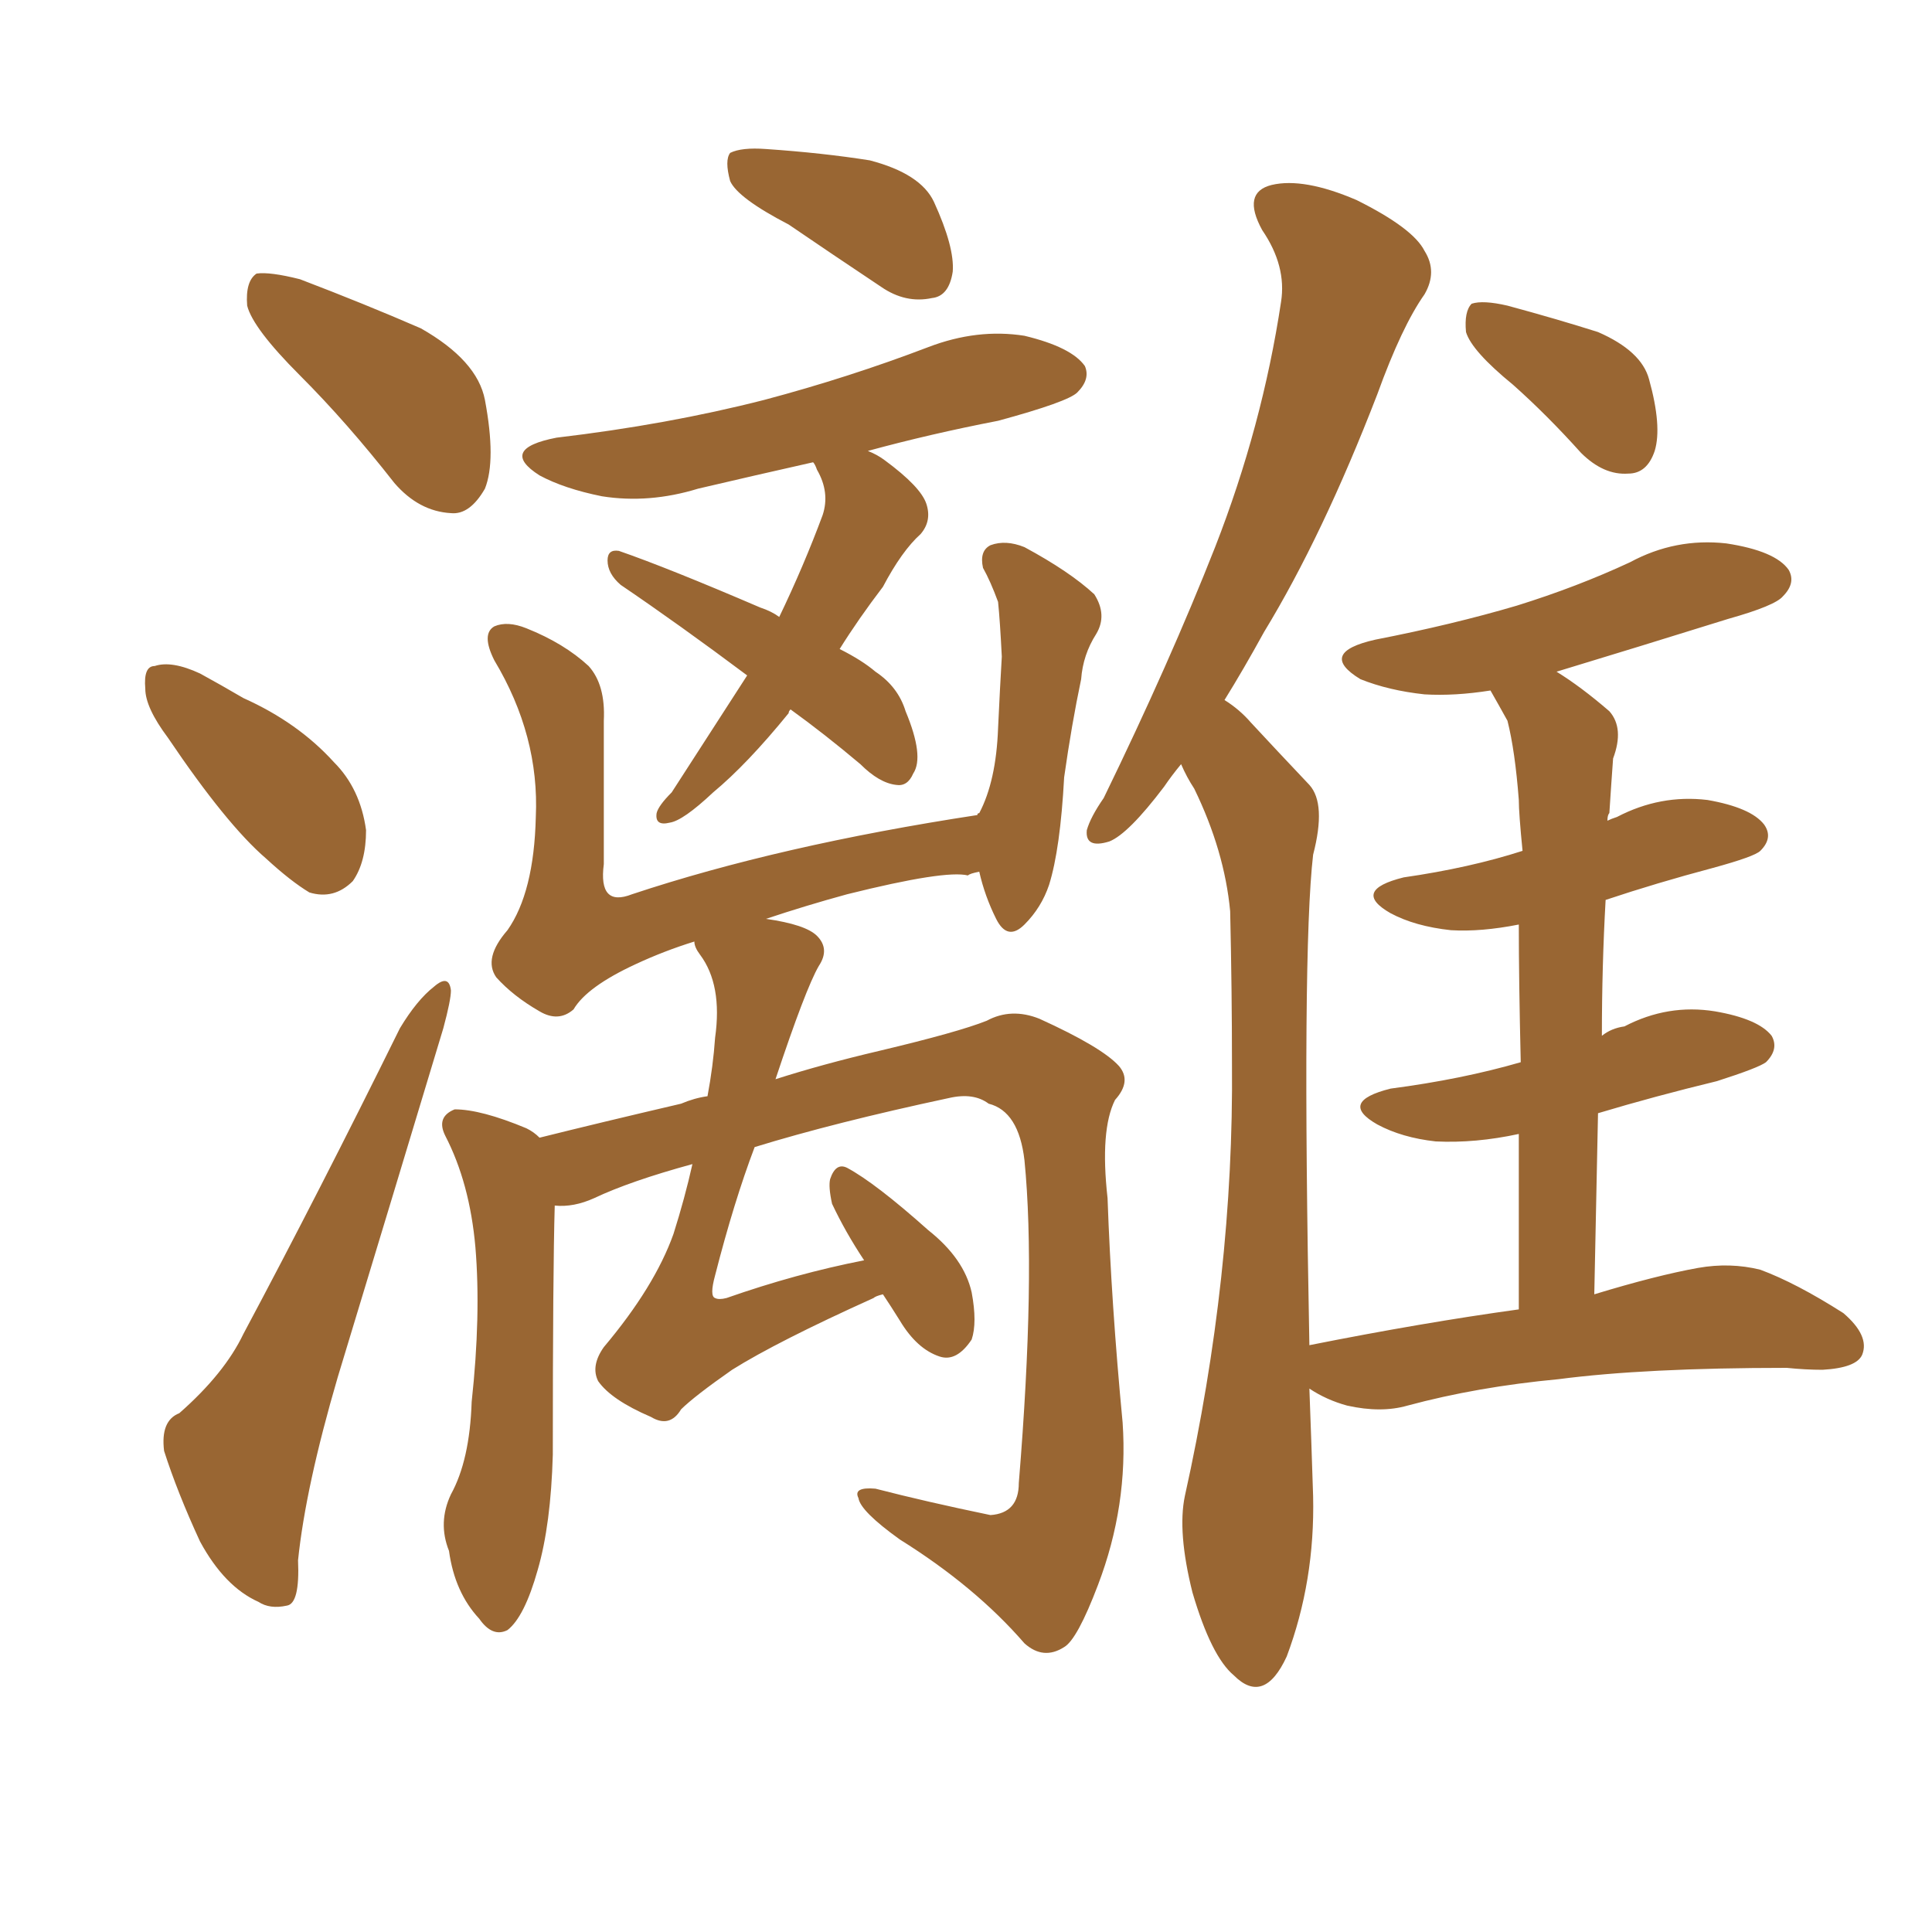 <svg xmlns="http://www.w3.org/2000/svg" xmlns:xlink="http://www.w3.org/1999/xlink" width="150" height="150"><path fill="#996633" padding="10" d="M23.29 29.15L23.29 29.15Q19.63 25.49 19.19 23.73L19.19 23.73Q19.04 21.83 19.92 21.24L19.92 21.24Q20.95 21.09 23.29 21.68L23.29 21.68Q28.27 23.58 32.67 25.49L32.67 25.49Q37.06 27.98 37.65 31.05L37.65 31.05Q38.53 35.74 37.65 37.94L37.65 37.94Q36.47 39.99 35.01 39.84L35.01 39.84Q32.52 39.70 30.62 37.50L30.62 37.50Q26.95 32.81 23.29 29.15ZM13.04 57.28L13.04 57.28Q11.28 54.93 11.28 53.47L11.28 53.47Q11.13 51.71 12.01 51.71L12.01 51.71Q13.33 51.27 15.53 52.29L15.53 52.29Q17.14 53.17 18.90 54.20L18.90 54.20Q23.14 56.10 25.93 59.18L25.93 59.18Q27.98 61.23 28.42 64.45L28.42 64.45Q28.42 66.94 27.39 68.41L27.39 68.41Q25.93 69.87 24.02 69.29L24.02 69.29Q22.56 68.41 20.65 66.65L20.65 66.65Q17.58 64.01 13.04 57.28ZM13.92 109.72L13.92 109.72Q17.43 106.64 18.90 103.56L18.90 103.56Q24.76 92.58 31.05 79.83L31.05 79.83Q32.37 77.64 33.69 76.61L33.69 76.61Q34.86 75.59 35.01 76.90L35.01 76.90Q35.01 77.64 34.42 79.83L34.42 79.83Q30.62 92.43 26.22 106.93L26.22 106.93Q23.73 115.43 23.14 121.14L23.14 121.14Q23.29 124.51 22.27 124.66L22.27 124.66Q20.95 124.95 20.07 124.37L20.07 124.37Q17.43 123.19 15.53 119.68L15.53 119.68Q13.77 115.87 12.74 112.65L12.74 112.65Q12.45 110.30 13.92 109.72ZM61.23 17.43L61.23 17.43Q57.28 15.38 56.69 14.06L56.69 14.06Q56.25 12.45 56.69 11.87L56.69 11.87Q57.57 11.43 59.47 11.57L59.47 11.57Q63.87 11.87 67.53 12.45L67.53 12.45Q71.48 13.48 72.51 15.67L72.51 15.67Q74.12 19.19 73.97 21.09L73.97 21.09Q73.68 23.00 72.36 23.14L72.36 23.14Q70.31 23.58 68.41 22.27L68.41 22.27Q64.45 19.63 61.23 17.43ZM59.33 31.05L59.33 31.05Q65.92 29.30 72.07 26.95L72.07 26.95Q75.88 25.49 79.54 26.07L79.54 26.07Q83.20 26.95 84.23 28.42L84.23 28.42Q84.67 29.44 83.64 30.47L83.64 30.47Q82.91 31.20 77.49 32.67L77.49 32.67Q72.22 33.69 67.38 35.01L67.38 35.01Q68.12 35.30 68.70 35.74L68.70 35.74Q71.48 37.79 71.92 39.11L71.92 39.11Q72.36 40.43 71.48 41.46L71.48 41.46Q70.02 42.77 68.55 45.56L68.55 45.56Q66.65 48.05 65.19 50.39L65.19 50.39Q66.94 51.27 67.97 52.15L67.97 52.15Q69.73 53.32 70.31 55.22L70.31 55.22Q71.78 58.74 70.90 60.06L70.90 60.06Q70.46 61.08 69.58 60.94L69.58 60.94Q68.26 60.79 66.80 59.33L66.80 59.33Q64.01 56.98 61.38 55.08L61.38 55.08Q61.23 55.22 61.23 55.37L61.23 55.37Q58.01 59.33 55.37 61.52L55.37 61.52Q53.03 63.72 52.00 63.87L52.00 63.87Q50.83 64.16 50.98 63.13L50.98 63.13Q51.12 62.55 52.15 61.52L52.15 61.52Q55.37 56.54 58.01 52.44L58.01 52.44Q52.73 48.49 48.19 45.41L48.19 45.41Q47.17 44.53 47.17 43.51L47.17 43.51Q47.17 42.63 48.05 42.77L48.05 42.77Q51.86 44.09 59.03 47.17L59.03 47.17Q59.91 47.46 60.50 47.90L60.50 47.90Q62.40 43.95 63.87 39.99L63.87 39.99Q64.45 38.23 63.43 36.47L63.43 36.47Q63.28 36.04 63.13 35.89L63.13 35.89Q58.59 36.91 54.20 37.94L54.20 37.94Q50.39 39.11 46.73 38.53L46.73 38.53Q43.80 37.94 41.89 36.91L41.89 36.91Q38.67 34.86 43.21 33.98L43.21 33.98Q51.86 32.96 59.33 31.05ZM75.88 63.28L75.88 63.28Q75.88 63.13 76.03 63.13L76.03 63.13Q77.34 60.64 77.49 56.54L77.49 56.54Q77.64 53.32 77.78 50.98L77.78 50.98Q77.64 48.19 77.49 46.73L77.49 46.73Q76.90 45.12 76.32 44.09L76.32 44.09Q76.03 42.77 76.90 42.33L76.90 42.33Q78.08 41.89 79.54 42.48L79.54 42.48Q83.06 44.38 84.96 46.14L84.96 46.14Q85.99 47.75 85.11 49.22L85.11 49.22Q84.08 50.83 83.94 52.73L83.94 52.73Q83.20 56.25 82.62 60.35L82.62 60.35Q82.32 65.92 81.45 68.70L81.45 68.70Q80.86 70.46 79.54 71.78L79.54 71.78Q78.22 73.10 77.34 71.34L77.34 71.34Q76.46 69.58 76.03 67.68L76.03 67.68Q75.29 67.82 75.15 67.97L75.15 67.97Q73.39 67.53 65.77 69.43L65.77 69.43Q62.55 70.31 59.47 71.34L59.47 71.34Q62.55 71.78 63.43 72.66L63.43 72.66Q64.45 73.68 63.57 75L63.57 75Q62.55 76.76 60.21 83.79L60.21 83.79Q63.87 82.62 68.26 81.59L68.26 81.59Q74.41 80.13 76.61 79.25L76.61 79.25Q78.52 78.22 80.71 79.10L80.71 79.10Q85.55 81.30 86.87 82.76L86.87 82.76Q87.89 83.94 86.57 85.40L86.57 85.40Q85.40 87.74 85.99 93.02L85.99 93.02Q86.28 101.22 87.16 110.45L87.16 110.45Q87.60 116.89 85.25 123.05L85.25 123.05Q83.64 127.29 82.62 127.88L82.62 127.88Q81.01 128.91 79.54 127.59L79.54 127.59Q75.73 123.19 69.87 119.53L69.87 119.53Q66.80 117.33 66.65 116.31L66.65 116.31Q66.21 115.43 67.97 115.58L67.97 115.58Q71.92 116.60 76.90 117.63L76.90 117.63Q79.10 117.48 79.10 115.14L79.10 115.14Q80.42 99.02 79.54 90.09L79.54 90.09Q79.10 86.28 76.76 85.69L76.76 85.69Q75.59 84.81 73.68 85.25L73.68 85.25Q64.75 87.16 58.59 89.06L58.59 89.06Q56.98 93.31 55.52 99.02L55.52 99.02Q55.08 100.63 55.52 100.78L55.52 100.78Q55.81 100.93 56.40 100.78L56.40 100.78Q61.82 98.88 67.09 97.85L67.09 97.85Q65.63 95.65 64.60 93.46L64.60 93.46Q64.31 92.14 64.45 91.55L64.45 91.55Q64.89 90.23 65.77 90.67L65.77 90.67Q67.97 91.85 72.07 95.51L72.07 95.51Q74.85 97.71 75.44 100.34L75.44 100.34Q75.88 102.69 75.44 104.00L75.44 104.00Q74.27 105.76 72.95 105.32L72.95 105.32Q71.19 104.74 69.87 102.54L69.87 102.54Q69.14 101.37 68.55 100.49L68.55 100.49Q67.97 100.63 67.82 100.78L67.82 100.78Q60.35 104.15 56.84 106.35L56.84 106.35Q53.91 108.40 52.88 109.42L52.88 109.42Q52.00 110.89 50.54 110.01L50.54 110.01Q47.46 108.69 46.44 107.23L46.44 107.23Q45.85 106.05 46.88 104.59L46.88 104.59Q50.83 99.90 52.29 95.80L52.29 95.80Q53.17 93.02 53.76 90.38L53.76 90.38Q48.93 91.70 46.14 93.02L46.14 93.02Q44.53 93.75 43.07 93.60L43.07 93.60Q42.92 98.73 42.92 112.94L42.92 112.94Q42.77 118.36 41.75 121.88L41.75 121.88Q40.72 125.54 39.40 126.56L39.40 126.56Q38.23 127.15 37.21 125.68L37.21 125.68Q35.30 123.63 34.86 120.41L34.86 120.41Q33.98 118.21 35.01 116.02L35.01 116.02Q36.47 113.38 36.62 108.84L36.62 108.84Q37.35 102.10 36.91 96.83L36.91 96.83Q36.47 91.85 34.57 88.18L34.57 88.18Q33.84 86.72 35.30 86.13L35.30 86.13Q37.35 86.13 40.87 87.60L40.87 87.60Q41.46 87.89 41.89 88.33L41.89 88.33Q46.58 87.16 52.88 85.69L52.88 85.69Q53.91 85.25 54.93 85.11L54.93 85.11Q55.37 82.76 55.52 80.57L55.52 80.57Q56.10 76.46 54.35 74.12L54.35 74.12Q53.91 73.54 53.91 73.10L53.91 73.10Q51.56 73.83 49.37 74.85L49.37 74.85Q45.56 76.61 44.53 78.37L44.53 78.37Q43.36 79.39 41.89 78.52L41.89 78.52Q39.84 77.34 38.53 75.88L38.53 75.88Q37.50 74.41 39.40 72.22L39.40 72.22Q41.46 69.29 41.60 63.43L41.60 63.43Q41.89 57.13 38.38 51.27L38.38 51.27Q37.35 49.22 38.38 48.63L38.38 48.63Q39.40 48.19 40.87 48.78L40.87 48.78Q43.80 49.95 45.70 51.71L45.70 51.71Q47.02 53.17 46.88 55.96L46.88 55.96Q46.88 61.67 46.88 67.09L46.88 67.09Q46.44 70.46 49.07 69.43L49.07 69.43Q60.50 65.63 75.88 63.28ZM117.48 29.88L117.48 29.88Q114.26 27.25 113.82 25.78L113.82 25.78Q113.67 24.17 114.26 23.58L114.26 23.58Q115.14 23.29 117.04 23.73L117.04 23.73Q120.85 24.76 124.07 25.78L124.07 25.78Q127.44 27.25 128.03 29.44L128.03 29.44Q129.05 33.11 128.47 35.01L128.47 35.01Q127.88 36.77 126.42 36.77L126.42 36.77Q124.51 36.91 122.75 35.16L122.75 35.16Q120.12 32.23 117.48 29.88ZM123.78 100.49L123.78 100.49L123.78 100.49Q128.61 99.02 131.84 98.44L131.84 98.44Q134.33 98.00 136.67 98.58L136.67 98.58Q139.45 99.61 143.12 101.95L143.12 101.95Q145.17 103.71 144.58 105.18L144.58 105.18Q144.14 106.20 141.50 106.35L141.50 106.35Q140.19 106.35 138.72 106.20L138.72 106.20Q127.73 106.20 121.00 107.08L121.00 107.08Q114.70 107.67 109.28 109.13L109.28 109.13Q107.23 109.72 104.59 109.13L104.59 109.13Q102.98 108.69 101.66 107.81L101.66 107.81Q101.81 111.77 101.95 116.16L101.95 116.16Q102.10 122.75 99.90 128.61L99.90 128.61Q98.14 132.42 95.80 130.08L95.80 130.08Q94.04 128.61 92.58 123.63L92.58 123.63Q91.41 118.95 91.99 116.16L91.99 116.16Q95.80 99.02 95.65 82.62L95.65 82.62Q95.65 76.90 95.51 70.75L95.51 70.75Q95.07 66.06 92.72 61.23L92.72 61.23Q92.14 60.35 91.70 59.33L91.70 59.33Q90.97 60.21 90.38 61.08L90.38 61.08Q87.60 64.75 86.13 65.33L86.13 65.33Q84.23 65.92 84.38 64.45L84.38 64.45Q84.67 63.43 85.69 61.96L85.69 61.96Q90.82 51.42 94.34 42.48L94.34 42.48Q98.00 33.11 99.46 23.44L99.46 23.44Q99.90 20.65 98.00 17.87L98.00 17.87Q96.39 14.94 98.73 14.36L98.73 14.36Q101.22 13.77 105.32 15.53L105.32 15.53Q109.72 17.72 110.60 19.48L110.60 19.48Q111.62 21.09 110.60 22.85L110.60 22.85Q108.84 25.34 106.93 30.62L106.93 30.62Q102.69 41.60 98.14 49.07L98.14 49.07Q96.53 52.00 95.07 54.35L95.07 54.35Q96.24 55.08 97.12 56.10L97.12 56.10Q99.02 58.15 101.66 60.94L101.66 60.94Q102.98 62.40 101.95 66.36L101.95 66.36Q101.07 73.97 101.66 104.44L101.66 104.44Q110.45 102.69 117.92 101.66L117.92 101.66Q117.92 93.90 117.92 88.04L117.92 88.04Q114.55 88.77 111.47 88.62L111.47 88.62Q108.84 88.33 106.93 87.30L106.93 87.30Q103.86 85.55 107.96 84.52L107.96 84.52Q113.53 83.79 118.07 82.47L118.07 82.47Q117.92 76.17 117.92 71.78L117.92 71.78Q114.99 72.36 112.65 72.22L112.65 72.22Q109.86 71.92 107.96 70.90L107.96 70.90Q104.88 69.14 108.98 68.12L108.98 68.12Q114.11 67.38 118.21 66.06L118.21 66.06Q117.92 63.13 117.92 62.11L117.92 62.11Q117.63 58.30 117.04 55.96L117.04 55.96Q116.31 54.64 115.72 53.61L115.72 53.61Q112.94 54.05 110.60 53.91L110.60 53.91Q107.81 53.61 105.62 52.73L105.62 52.73Q102.25 50.68 106.79 49.66L106.79 49.66Q112.79 48.49 117.77 47.02L117.77 47.02Q122.46 45.56 126.56 43.65L126.56 43.65Q130.08 41.75 134.03 42.19L134.03 42.19Q137.84 42.77 138.87 44.24L138.87 44.24Q139.45 45.26 138.43 46.29L138.43 46.29Q137.84 47.02 134.18 48.05L134.18 48.05Q127.15 50.24 120.85 52.15L120.85 52.15Q122.75 53.32 124.95 55.22L124.95 55.22Q126.12 56.54 125.24 58.89L125.24 58.89Q125.10 60.79 124.95 63.13L124.95 63.13Q124.80 63.28 124.80 63.72L124.80 63.72Q125.10 63.57 125.54 63.43L125.54 63.43Q128.91 61.67 132.57 62.11L132.57 62.11Q135.94 62.70 136.96 64.01L136.96 64.01Q137.70 65.04 136.67 66.06L136.67 66.06Q136.23 66.50 133.01 67.38L133.01 67.38Q128.61 68.55 124.66 69.87L124.66 69.87Q124.37 75 124.37 80.42L124.37 80.42Q125.10 79.83 126.12 79.69L126.12 79.69Q129.49 77.93 133.15 78.52L133.15 78.52Q136.52 79.10 137.55 80.42L137.55 80.42Q138.13 81.45 137.11 82.47L137.11 82.47Q136.52 82.91 133.30 83.94L133.30 83.94Q128.47 85.11 124.07 86.43L124.07 86.43Q123.93 93.02 123.78 100.49Z"/></svg>